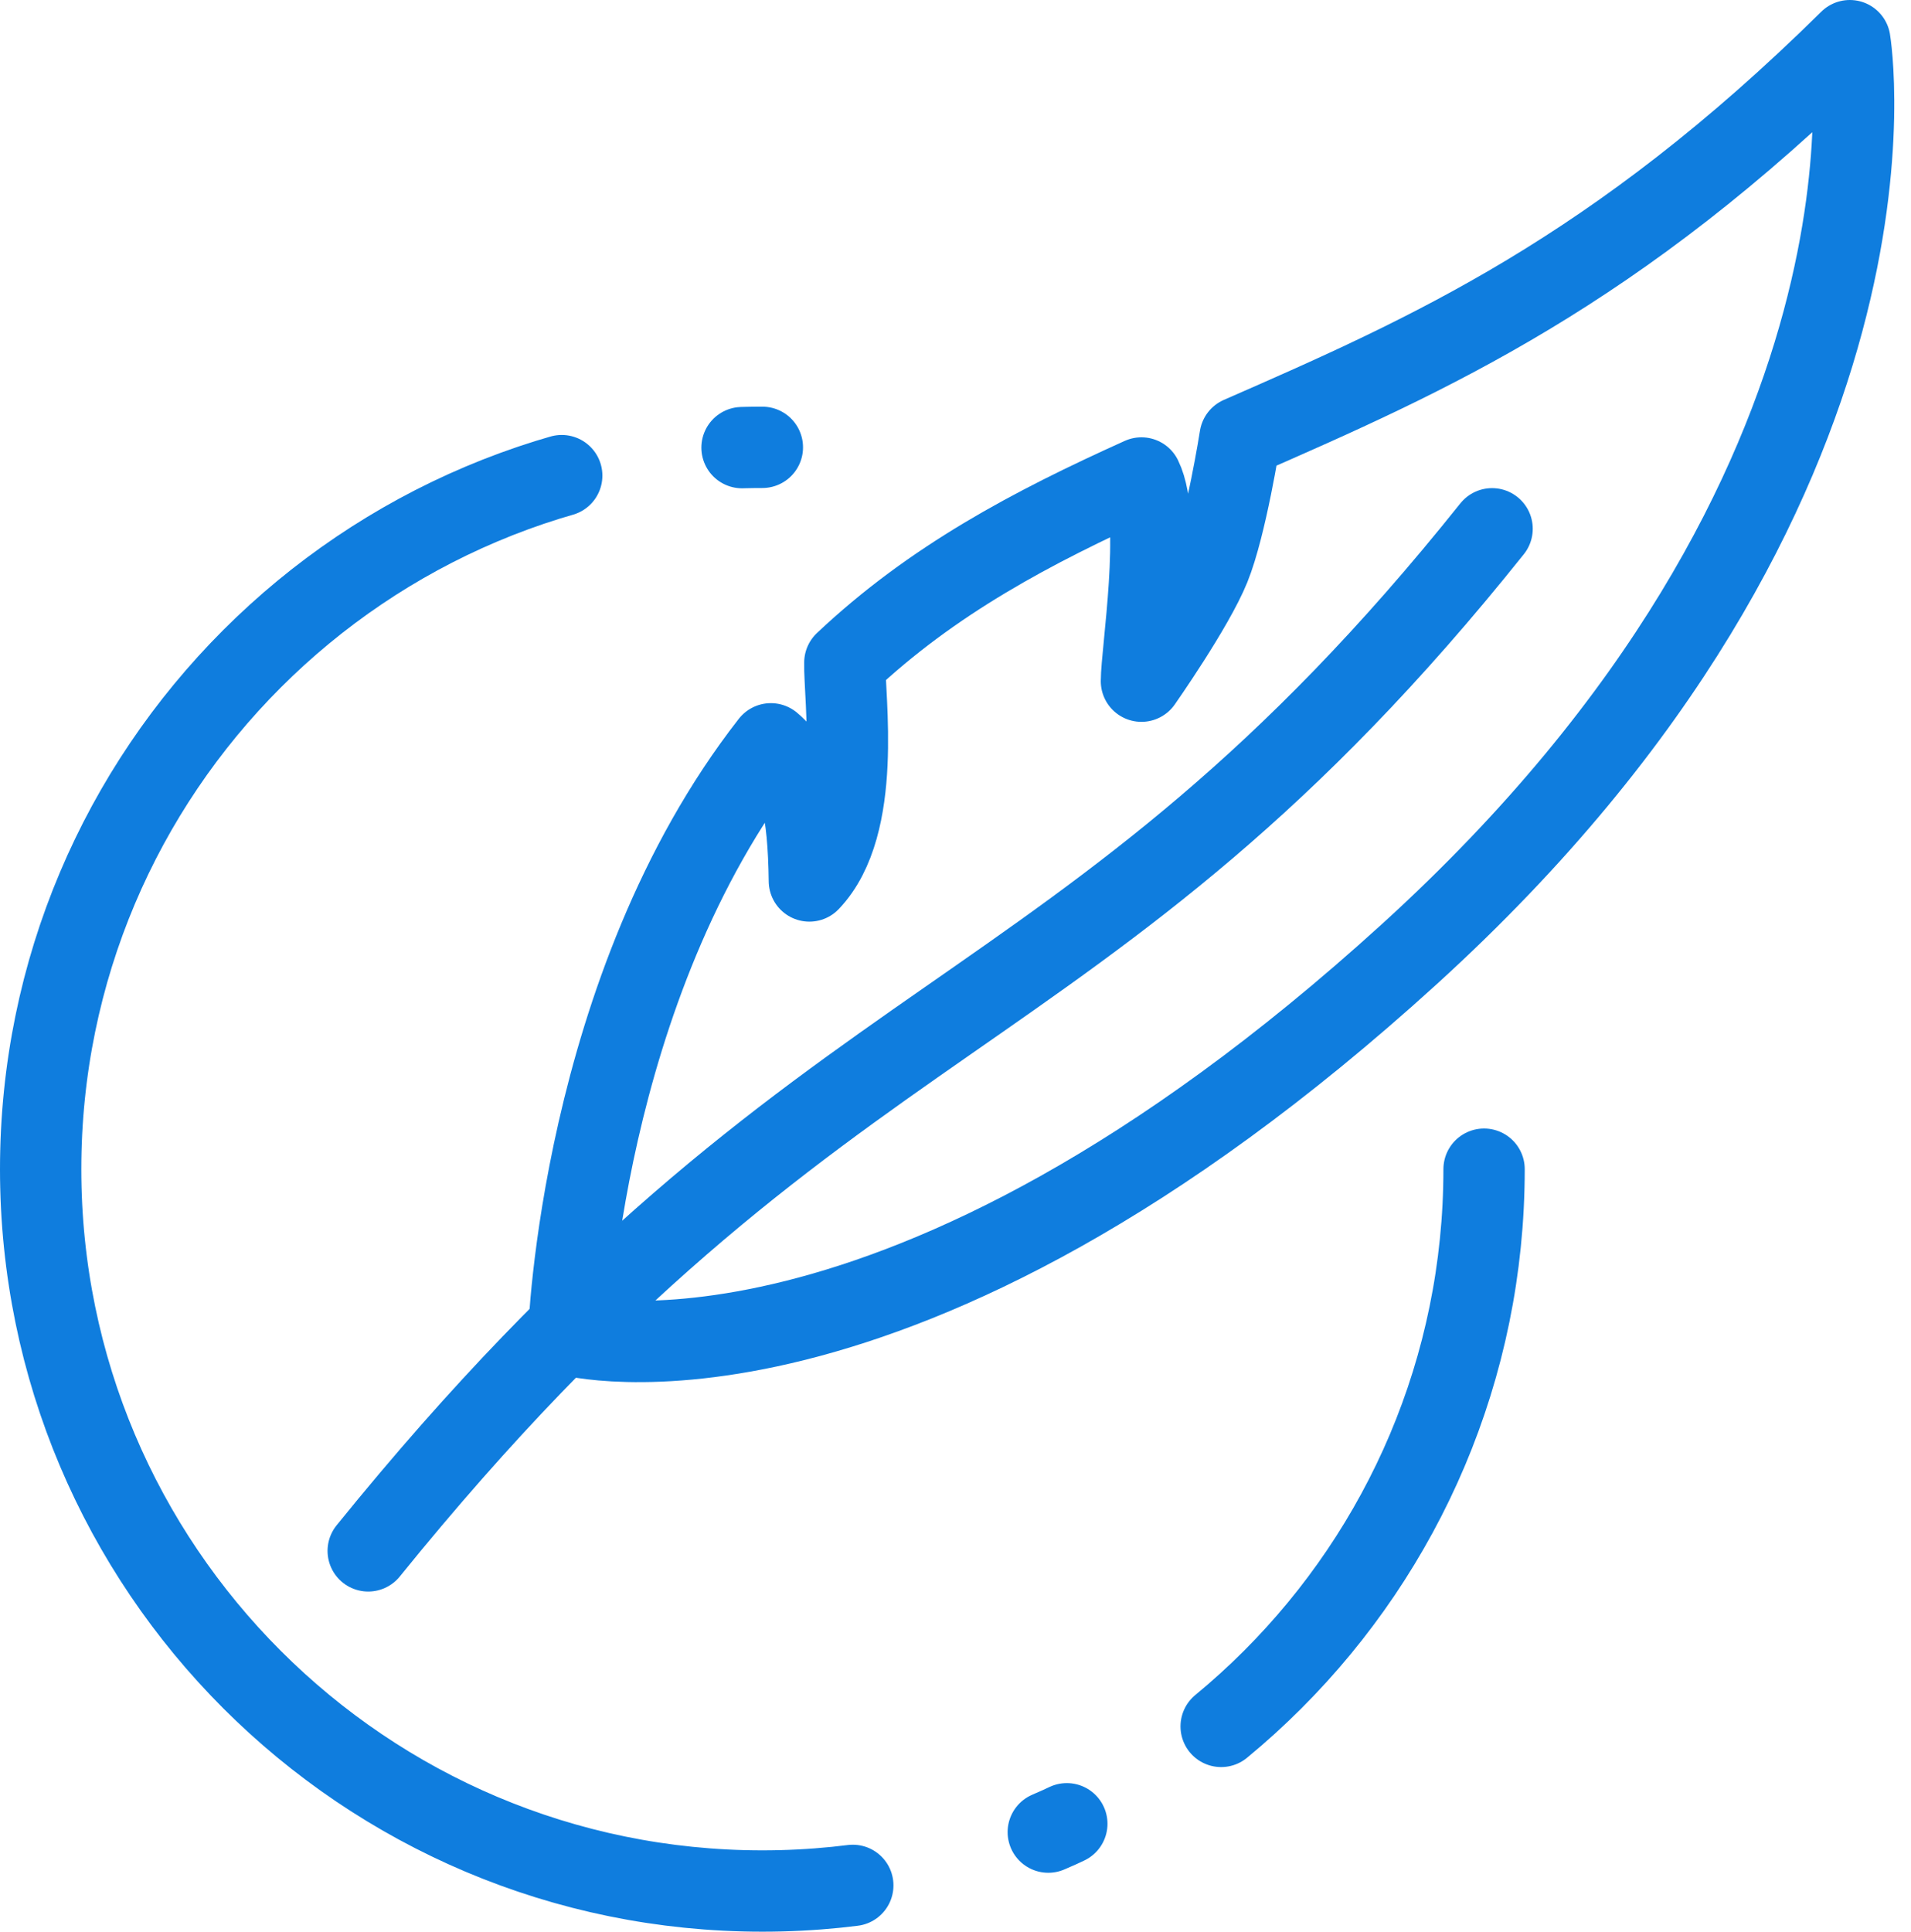<?xml version="1.0" encoding="UTF-8"?>
<svg width="94px" height="95px" viewBox="0 0 94 95" version="1.1" xmlns="http://www.w3.org/2000/svg" xmlns:xlink="http://www.w3.org/1999/xlink">
    <!-- Generator: Sketch 51.3 (57544) - http://www.bohemiancoding.com/sketch -->
    <title>Group 11 Copy</title>
    <desc>Created with Sketch.</desc>
    <defs></defs>
    <g id="Page-1" stroke="none" stroke-width="1" fill="none" fill-rule="evenodd" stroke-linecap="round" stroke-linejoin="round">
        <g id="Team" transform="translate(-909, -1689)" stroke="#0F7DDE" stroke-width="4">
            <g id="Group-11-Copy" transform="translate(911, 1691)">
                <path d="M35.5,91 C55.106,91 71,75.106 71,55.5 C71,35.894 55.106,20 35.5,20 C15.894,20 0,35.894 0,55.5" id="Oval-3" stroke-dasharray="1,9,106,10" transform="translate(35.5, 55.5) scale(-1, -1) translate(-35.5, -55.5) "></path>
                <path d="M16.112,74.272 C38.752,46.297 51.02,49.506 71.394,24.006" id="Stroke-418"></path>
                <path d="M88.991,0 C77.459,11.388 68.297,15.435 59,19.5 C59,19.5 58.318,23.863 57.5,25.886 C56.7,27.863 54.146,31.5 54.146,31.5 C54.146,30.088 55.19,23.622 54.146,21.507 C48.743,23.943 43.856,26.532 39.557,30.588 C39.512,32.28 40.455,38.559 37.812,41.326 C37.767,37.861 37.355,35.79 35.918,34.581 C26.543,46.584 25.973,63.651 25.973,63.651 C25.973,63.651 41.975,67.976 67.325,44.923 C92.675,21.87 88.991,0 88.991,0 Z" id="Stroke-420"></path>
            </g>
        </g>
    </g>
</svg>